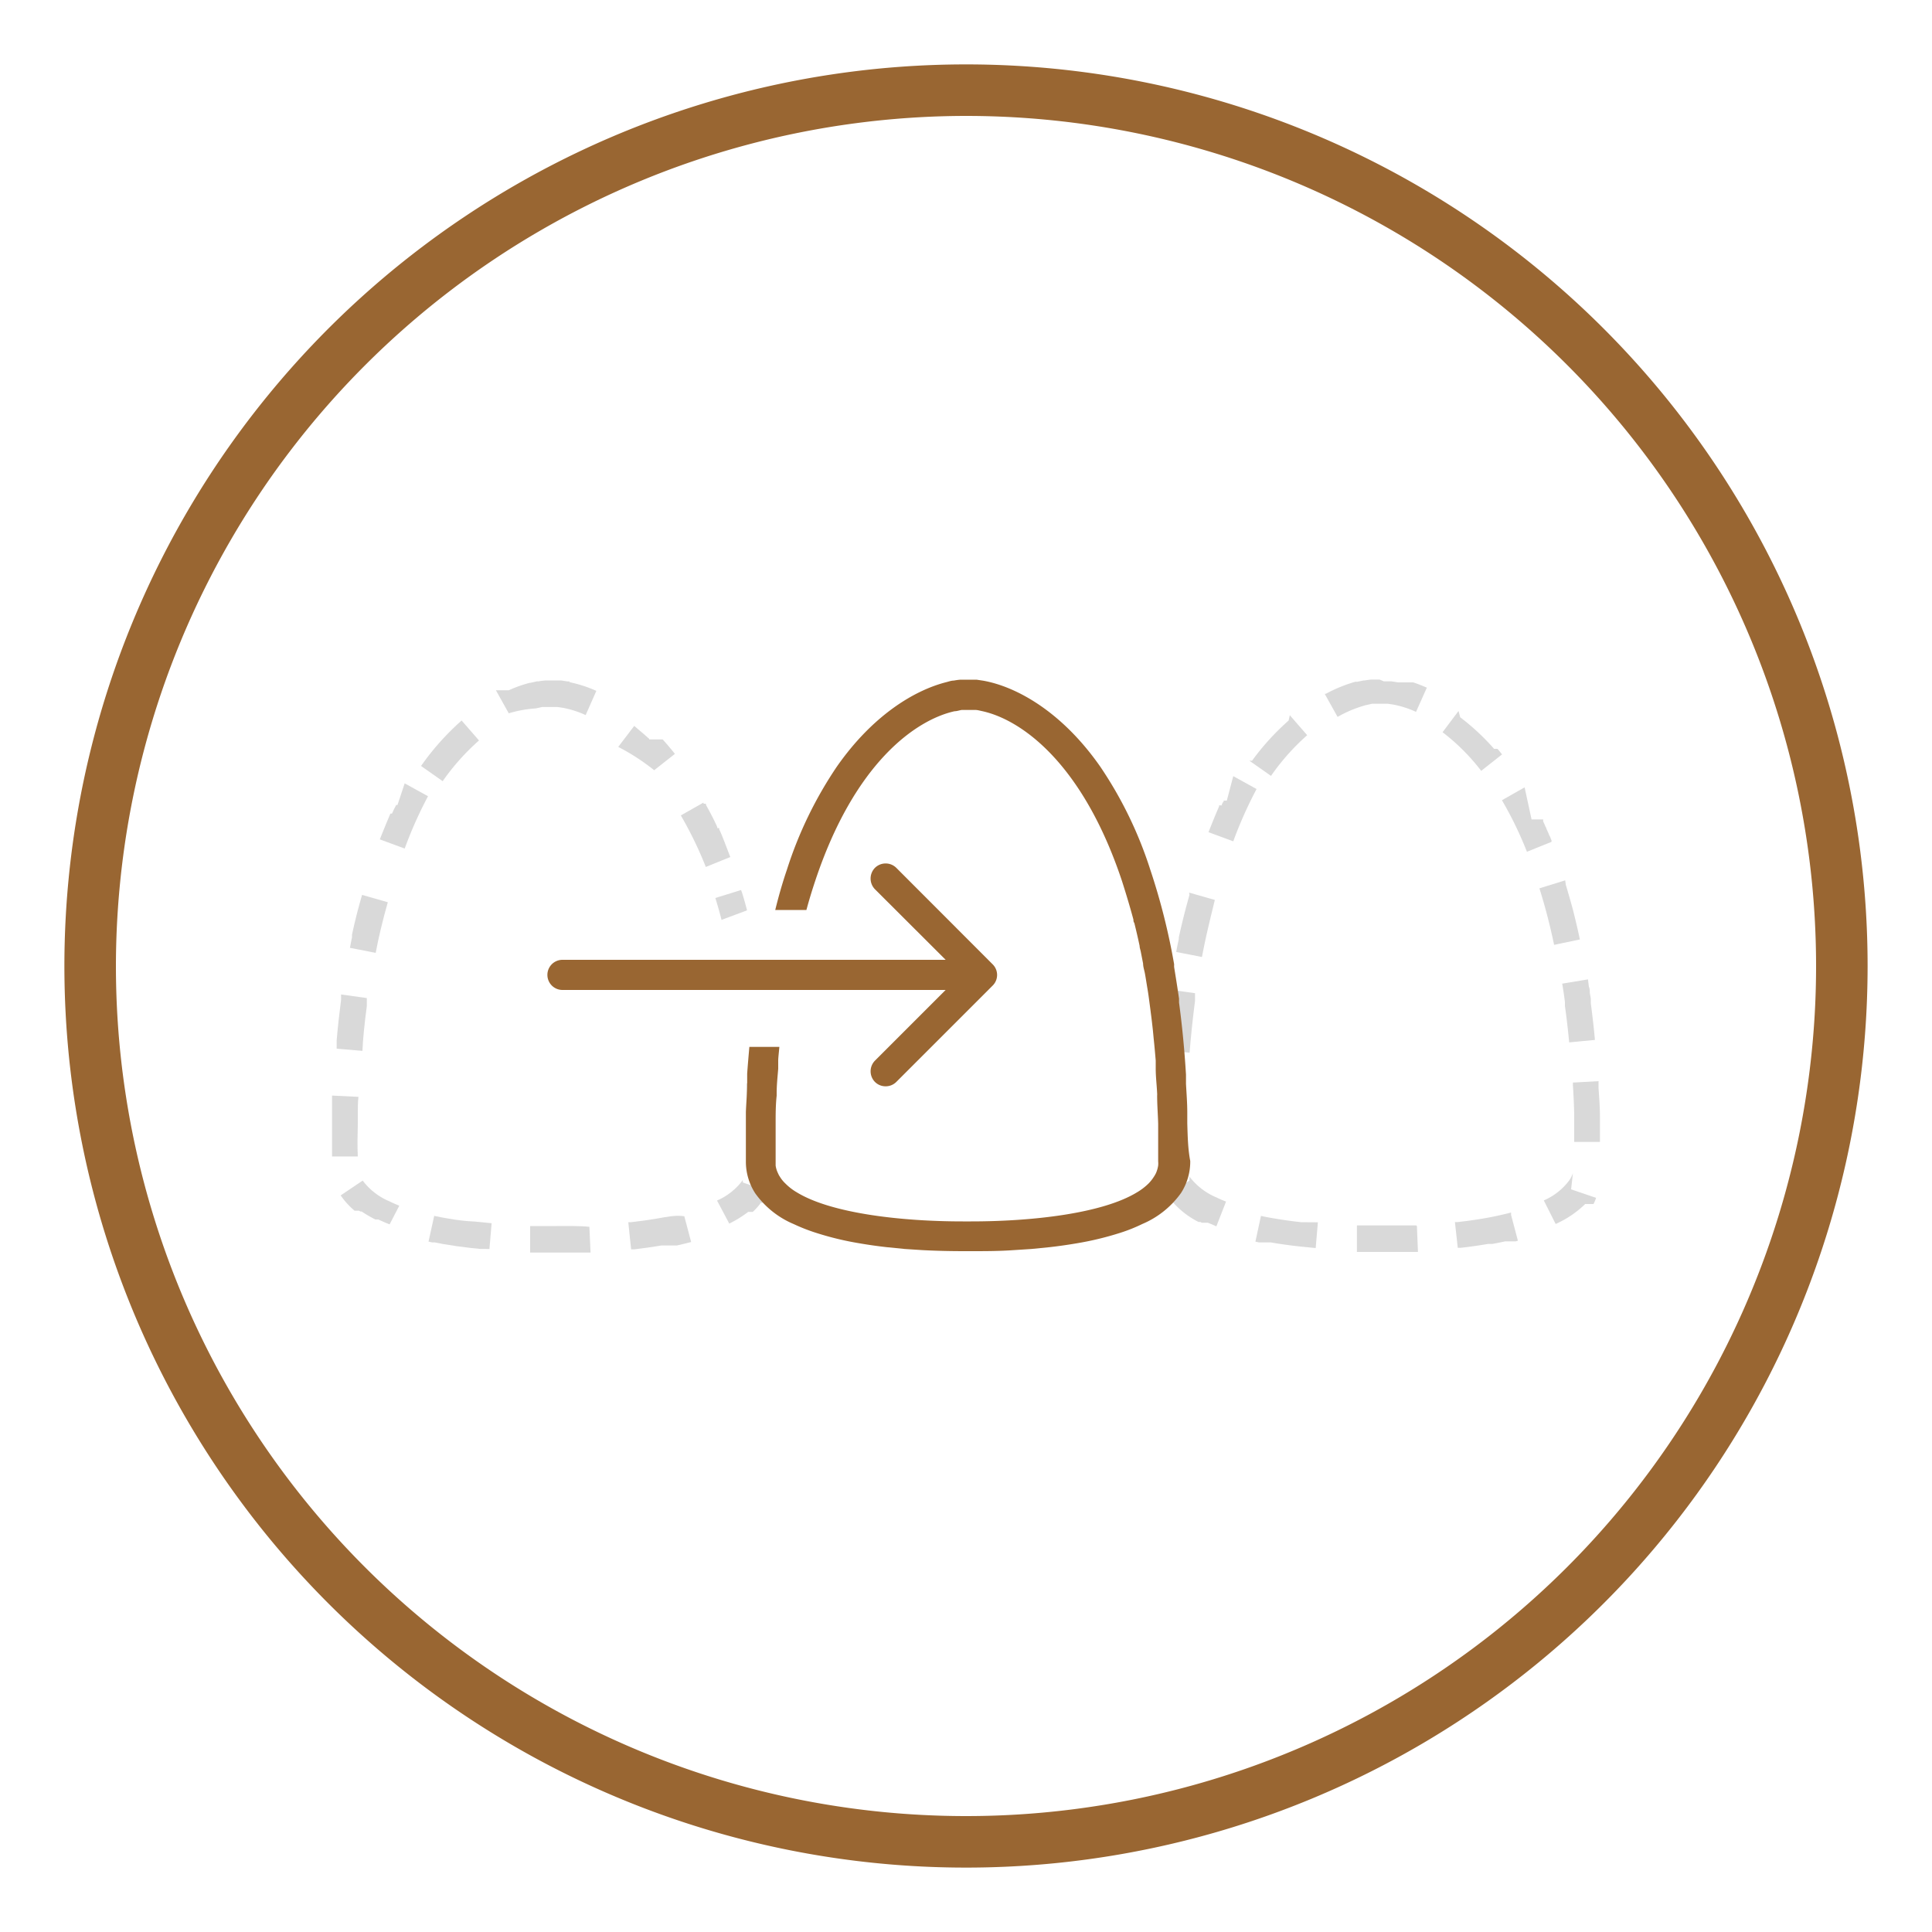 <svg id="Layer_1" data-name="Layer 1" xmlns="http://www.w3.org/2000/svg" width="150" height="150" viewBox="0 0 150 150"><defs><style>.cls-1{fill:#996632;}.cls-2{fill:#d9d9d9;}</style></defs><title>FYS_What_Is_DSD_Hero_Img_features</title><path class="cls-1" d="M75,9A66,66,0,1,1,9,75,66.07,66.07,0,0,1,75,9m0-4a70,70,0,1,0,70,70A70,70,0,0,0,75,5Z"/><path class="cls-2" d="M107.11,52.76l-.54,0h-.09a5,5,0,0,0-.52.07h0l-.1,0-.47.1h0l-.16,0h0a11.51,11.51,0,0,0-2.3.94h0l0,0h0l0,0h0l0,0h0l-.08,0,1,1.79a9.47,9.47,0,0,1,2.18-.91l.5-.11.38,0h.06l.36,0h.42l.41.06a7.62,7.62,0,0,1,1.78.57l.84-1.88c-.37-.16-.72-.3-1.06-.41h0l-.06,0h-1.1l-.53-.08h0l-.59,0h0Zm-7.06,3.18a19.43,19.43,0,0,0-2.84,3.12h0l0,0h0l0,0h0v0h0l0,0H97v0h0l0,0h0v0l1.68,1.18a17.68,17.68,0,0,1,2.81-3.16l-1.35-1.55Zm-4.8,6.22H95v0h0l0,.11h0v0h0v0h-.06v0h0v0h0c0,.05,0,.1-.07.14h0v0h0v0h0v0h0v0h0l0,.12h0v0h-.07v0h0l0,0h-.15l0,.08h0v0h0v0h0v0h0v0h0v0h0v0h0c-.29.66-.56,1.34-.82,2l1.92.71a32.42,32.42,0,0,1,1.81-4.06l-1.81-1Zm-2.9,7.32c-.3,1.06-.58,2.16-.83,3.31h0v.06h0v0h0v0h0v0h0v0h0v.06h0c-.07.33-.14.65-.2,1l2,.39c.29-1.55.65-3,1-4.43l-2-.57Zm-1.61,7.73v0h0a2.7,2.7,0,0,0,0,.28h0l0,.12v0l0,.09h0v.07h0v0h0v0h0c-.15,1.15-.28,2.34-.38,3.55h0v0h0v0h0v0h0v0h0v0h0a1.94,1.94,0,0,1,0,.24l2,.17c.11-1.36.25-2.7.42-4l0-.16,0-.14,0-.32-2-.28ZM90,85.06c0,.31,0,.62,0,.92h0v0h0v0h0v0h0v0h0v0h0v.19h0v0h0v0h0v0h0v0h0v.23h0c0,.19,0,.38,0,.57h0v0h0v0h0v0h0v0h0v.06h0v.07h0v0h0v0h0v0h0v0h0v0h0v0h0v0h0v0h0v0h0v0h0v0h0v0h0v.1h0c0,.14,0,.29,0,.44h0v.07h0v0h0v0h0v.1h0v0h0v0h0v0h0v0h0c0,.23,0,.46,0,.69h2c0-.86,0-1.71,0-2.54l0-.57v-.24c0-.44,0-.87,0-1.3l-2-.1Zm2.35,6.6-1.71,1.15a6.63,6.63,0,0,0,2.41,2.06h.14l.11.06h.48l.66.28.75-1.92c-.26-.1-.5-.2-.74-.32a5.09,5.09,0,0,1-2.1-1.62Zm5.55,2.74-.43,2,.27.06h.92c.69.12,1.4.22,2.11.3h0l1.38.14.17-2L101,94.89c-.7-.08-1.37-.17-2-.28q-.57-.09-1.11-.21Zm12.06.74c-.83,0-1.68,0-2.55,0h-.64l-1.42,0,0,2.06h3l1.14,0h.6l-.08-2Zm7.36-1c-.65.17-1.37.33-2.14.46s-1.29.2-2,.28l-.22,0,.22,2h.23c.71-.08,1.41-.18,2.11-.3h.33c.33-.06.66-.12,1-.2h.82l.18-.05-.53-2Zm4.8-3.05a2.3,2.3,0,0,1-.26.52,4.83,4.83,0,0,1-2,1.59l.92,1.83A7.8,7.8,0,0,0,123,93.55h0l.07-.07h0l0,0h.06l0,0h.06l0,0h.37v0h0v0h0v0h.16v0h0a3.45,3.45,0,0,0,.2-.48l-1.94-.66Zm2-7.15-2,.11v.21c.05.72.08,1.45.1,2.19v.24l0,.57,0,1.4,2,0c0-.38,0-.77,0-1.15h0v0h0v0h0v0h0v0h0v0h0v0h0v0h0c0-.21,0-.43,0-.64v-.15c0-.76-.06-1.5-.11-2.24V84Zm-.83-7.9-2,.33c.08.47.15.94.21,1.43l0,.14,0,.16c.13.92.24,1.87.33,2.83l2-.19c-.09-1-.2-1.92-.32-2.85h0v0h0v0h0l0-.1h0v-.18h0v0h0v0h0v0h0c0-.18-.06-.36-.08-.54h0v0h0v0h0v0h0v0h0v0h0v0h0c0-.15,0-.31-.07-.46h0v0h0v0h0v0h0v0h0v0Zm-1.77-7.69-2,.62c.43,1.37.82,2.85,1.14,4.39l2-.42c-.16-.77-.34-1.52-.52-2.24h0v0h0v0h0v0h0v0h0v0h0v0h0v0h0v0h0v0h0v0h0v0h0q-.27-1-.57-2Zm-3.15-7.22-1.76,1a28.75,28.75,0,0,1,1.94,4l1.91-.77h0v0h0l0-.1h0v0h0v0h0v0h0a.87.87,0,0,0-.07-.17h0v0h0c0-.08-.07-.16-.1-.23h0c-.07-.18-.15-.35-.23-.52h0c0-.08-.07-.15-.1-.23h0a1.54,1.54,0,0,0-.08-.19h0v0h0v0h0a1.11,1.11,0,0,1-.07-.16h0v0h0v0h0l0-.08h0v0h0v0h0v0h0l0-.06h-.1v0h-.23l0,0h-.11v0h-.11v0h-.13v0h-.11v0h-.11l0,0h0Zm-5.13-5.93L112,56.85a16,16,0,0,1,3,3l1.62-1.28-.35-.43h0l0,0h0l0,0h0l0,0h0v0h0v0H116l0,0h0v0h0l0,0h0l0,0h0l0,0h0a17.88,17.88,0,0,0-2.63-2.45Z"/><path class="cls-2" d="M37.19,57.49l-1.35-1.55a20.17,20.17,0,0,0-3.15,3.53l1.68,1.18A17.73,17.73,0,0,1,37.19,57.49Z"/><path class="cls-2" d="M28.16,91.66l-1.71,1.15A6,6,0,0,0,27.53,94h.1l.06,0h.19l.09.06h.11a9.84,9.84,0,0,0,1.06.62h.23c.28.13.57.26.88.38L31,93.61c-.26-.11-.51-.21-.74-.33A5,5,0,0,1,28.16,91.66Z"/><path class="cls-2" d="M43.22,95.19h-.64l-1.42,0,0,2.06H43.3c.72,0,1.5,0,2.31,0h.24l-.09-2C45,95.17,44.09,95.19,43.22,95.19Z"/><path class="cls-2" d="M30.86,62.5h0v0h0v0h0v0h0v0h0v0h0l0,0h0v0h-.11v0h0v0h0c0,.05-.05.11-.08.17h0v0h0v0h0v0h0v0l-.13.26h0v0h0v0h0v0h0a2.56,2.56,0,0,1-.11.24h0v0h0v0h0v0h0v0h0v0h0v0h-.12v0h0c-.28.66-.56,1.34-.82,2l1.93.71a32.42,32.42,0,0,1,1.81-4.06l-1.81-1Z"/><path class="cls-2" d="M30.11,70.05l-2-.57c-.29,1-.55,2-.78,3.08h0l0,.07h0v.07h0v0h0v0h0v0h0v0h0v0h0v0h0v0h0v0h0v0h0v0h0l0,.07h0c-.06.27-.11.55-.16.82l2,.39C29.36,72.93,29.71,71.44,30.11,70.05Z"/><path class="cls-2" d="M27.78,87.27l0-.58v-.23c0-.44,0-.87.05-1.3l-2.05-.1c0,.11,0,.22,0,.33h0l0,1v0c0,.13,0,.26,0,.39h0c0,.13,0,.27,0,.41h0v.06h0c0,.83,0,1.68,0,2.54h2C27.74,89,27.76,88.1,27.78,87.27Z"/><path class="cls-2" d="M28.48,78.11l0-.15,0-.15,0-.32-2-.28h0v0h0c0,.08,0,.16,0,.25h0v0h0v0l0,.17v0h0v0h0v0h0v0h0c-.13,1-.25,2.06-.34,3.13h0v.05h0v0h0v0h0c0,.2,0,.41,0,.61l2,.17C28.17,80.72,28.31,79.38,28.48,78.11Z"/><path class="cls-2" d="M34.81,94.61c-.37-.06-.74-.13-1.1-.21l-.44,2,.29.06h.19l.67.13h0c.7.12,1.41.22,2.11.3l.79.08H38l.17-2-1.33-.13C36.11,94.81,35.44,94.72,34.81,94.61Z"/><path class="cls-2" d="M57.67,91.62a4.9,4.9,0,0,1-2,1.59L56.62,95a8.9,8.9,0,0,0,1.47-.91h.06l0,0h.29l0,0h0l.07-.06h0a4.41,4.41,0,0,0,.46-.51h0l.06-.07h0l0-.06h.05l0,0h.1a4.33,4.33,0,0,0,.44-.92l-1.94-.66A2.81,2.81,0,0,1,57.67,91.62Z"/><path class="cls-2" d="M44.24,52.91h-.15l-.53-.08h0l-.59,0h0l-.54,0h-.09a5.15,5.15,0,0,0-.53.07h-.12l-.49.11h-.05a9.53,9.53,0,0,0-1.64.58h-.83l0,0h-.1l-.08,0,1,1.79A9.54,9.54,0,0,1,41.6,55l.5-.11.4,0h0l.35,0h.42l.41.06a7.54,7.54,0,0,1,1.79.57l.83-1.88a10,10,0,0,0-2.1-.68Z"/><path class="cls-2" d="M60.07,87.21h0v0h0c0-.13,0-.26,0-.39s0-.14,0-.21v0c0-.76-.06-1.5-.1-2.24V84l-2,.11v.21c0,.72.07,1.45.1,2.19v.23l0,.58,0,1.39,2.05,0v-.22Z"/><path class="cls-2" d="M50.79,59.8l1.61-1.27c-.31-.39-.63-.77-.95-1.12h0l0,0h0l0,0h0l0,0h0l0,0h0l0,0h0l0,0h0l0,0h0l0,0h0l0,0h0l0,0h0l0,0h0l0,0h0l0,0h0v0H51v0h-.6v0h0v0h0l0,0h0l0-.05h0l0,0h0c-.39-.35-.77-.67-1.16-1l-1.24,1.63A16.66,16.66,0,0,1,50.79,59.8Z"/><path class="cls-2" d="M55.84,64.39h0v0h0v0h0v0h0l0-.1h0v0h0v0h-.06v0h-.09v0h0a.43.43,0,0,1,0-.07h0v0h0v0h0v0h0l-.05-.12h0v0h0v0h0c-.26-.56-.54-1.09-.83-1.61h0v0h0v0h0l0-.09h-.09v0h0l0,0h-.1l0-.09-1.76,1a29.93,29.93,0,0,1,1.94,4l1.9-.77C56.13,65.05,56,64.72,55.84,64.39Z"/><path class="cls-2" d="M51,94.61c-.63.11-1.3.2-2,.28l-.22,0L49,97l.12,0h.11c.7-.08,1.41-.18,2.11-.3h1.21c.38-.09.75-.17,1.11-.27l-.53-2C52.47,94.32,51.75,94.48,51,94.61Z"/><path class="cls-2" d="M58,70.68v0h0v0h0v0h0v0h0v0h0v0h0v0h0v0h0v0h0v0h0v0h0v0h0q-.18-.71-.39-1.38h0v0h0v0h0v0h0v0h0v0h0v0h0v0h0a1.59,1.59,0,0,1-.07-.2l-2,.62c.17.55.33,1.11.48,1.7Z"/><path class="cls-1" d="M92.18,87.21l0-.82c0-.76-.06-1.5-.1-2.24,0-.24,0-.48,0-.72q-.18-2.93-.54-5.59c0-.11,0-.21,0-.31-.12-.83-.25-1.64-.38-2.44a1.7,1.7,0,0,1,0-.22,50.4,50.4,0,0,0-1.85-7.34h0a31.21,31.21,0,0,0-3.88-8c-3-4.3-6.53-6.22-9.08-6.68h0l-.53-.08h-.08l-.54,0h0l-.54,0-.09,0a5,5,0,0,0-.52.07h0c-.2,0-.4.08-.61.13h0c-2.48.64-5.69,2.58-8.46,6.54a31.12,31.12,0,0,0-3.88,8h0c-.34,1-.63,2-.91,3.14h2.42c.21-.78.44-1.53.68-2.25h0c3.06-9.21,7.83-12.51,10.82-13.18h0c.2,0,.39-.08.57-.1h0l.52,0,.52,0h0c.18,0,.37.06.57.1,3,.67,7.76,4,10.82,13.18h0c.32,1,.62,2,.89,3,0,.08,0,.17.07.26.14.57.28,1.16.41,1.78,0,.15.06.29.09.45l.18.92c0,.25.09.5.14.76s.13.79.2,1.2.11.73.16,1.11.07.51.1.77c.06.44.11.89.16,1.34l.06.63c.06.56.11,1.13.16,1.72,0,.21,0,.42,0,.63,0,.63.08,1.26.11,1.91a1.09,1.09,0,0,1,0,.18c0,.71.06,1.45.08,2.19,0,.19,0,.39,0,.58,0,.77,0,1.54,0,2.34a1.67,1.67,0,0,1,0,.32,2.36,2.36,0,0,1-.17.59,2.54,2.54,0,0,1-.16.28,3.22,3.22,0,0,1-.41.52,4.64,4.64,0,0,1-.9.69c-2.66,1.63-8.06,2.26-12.89,2.26h-.64c-4.82,0-10.23-.63-12.89-2.26a4.28,4.28,0,0,1-.89-.69,2.52,2.52,0,0,1-.42-.52,1.51,1.51,0,0,1-.15-.28,1.93,1.93,0,0,1-.18-.59c0-.1,0-.21,0-.31,0-.8,0-1.58,0-2.35,0-.19,0-.38,0-.58,0-.74,0-1.47.08-2.18,0-.07,0-.12,0-.19,0-.65.07-1.28.12-1.9,0-.22,0-.43,0-.64s.06-.71.09-1.06H58.18c-.06.69-.12,1.37-.17,2.08,0,.24,0,.48,0,.73,0,.73-.07,1.47-.1,2.23l0,.83c0,1,0,2,0,3a4.52,4.52,0,0,0,.72,2.49,7,7,0,0,0,3,2.4,14.17,14.17,0,0,0,1.77.69,23.5,23.5,0,0,0,3.33.8c.69.12,1.4.22,2.11.3l1.4.14,1.39.09c1.14.06,2.23.08,3.21.08h.64c1,0,2.08,0,3.22-.08l1.38-.09,1.41-.14c.71-.08,1.41-.18,2.11-.3a23.84,23.84,0,0,0,3.33-.8,12.65,12.65,0,0,0,1.76-.7,7.07,7.07,0,0,0,3-2.4,4.5,4.5,0,0,0,.72-2.49C92.23,89.21,92.21,88.21,92.18,87.21Z"/><path class="cls-1" d="M68.76,84.34a1.16,1.16,0,0,0,.83-.34l7.48-7.48a1.16,1.16,0,0,0,0-1.65l-7.48-7.49a1.18,1.18,0,0,0-1.66,0,1.19,1.19,0,0,0,0,1.66l5.49,5.48H43.67a1.17,1.17,0,0,0,0,2.34H73.42l-5.49,5.49a1.18,1.18,0,0,0,0,1.65A1.16,1.16,0,0,0,68.76,84.34Z"/></svg>